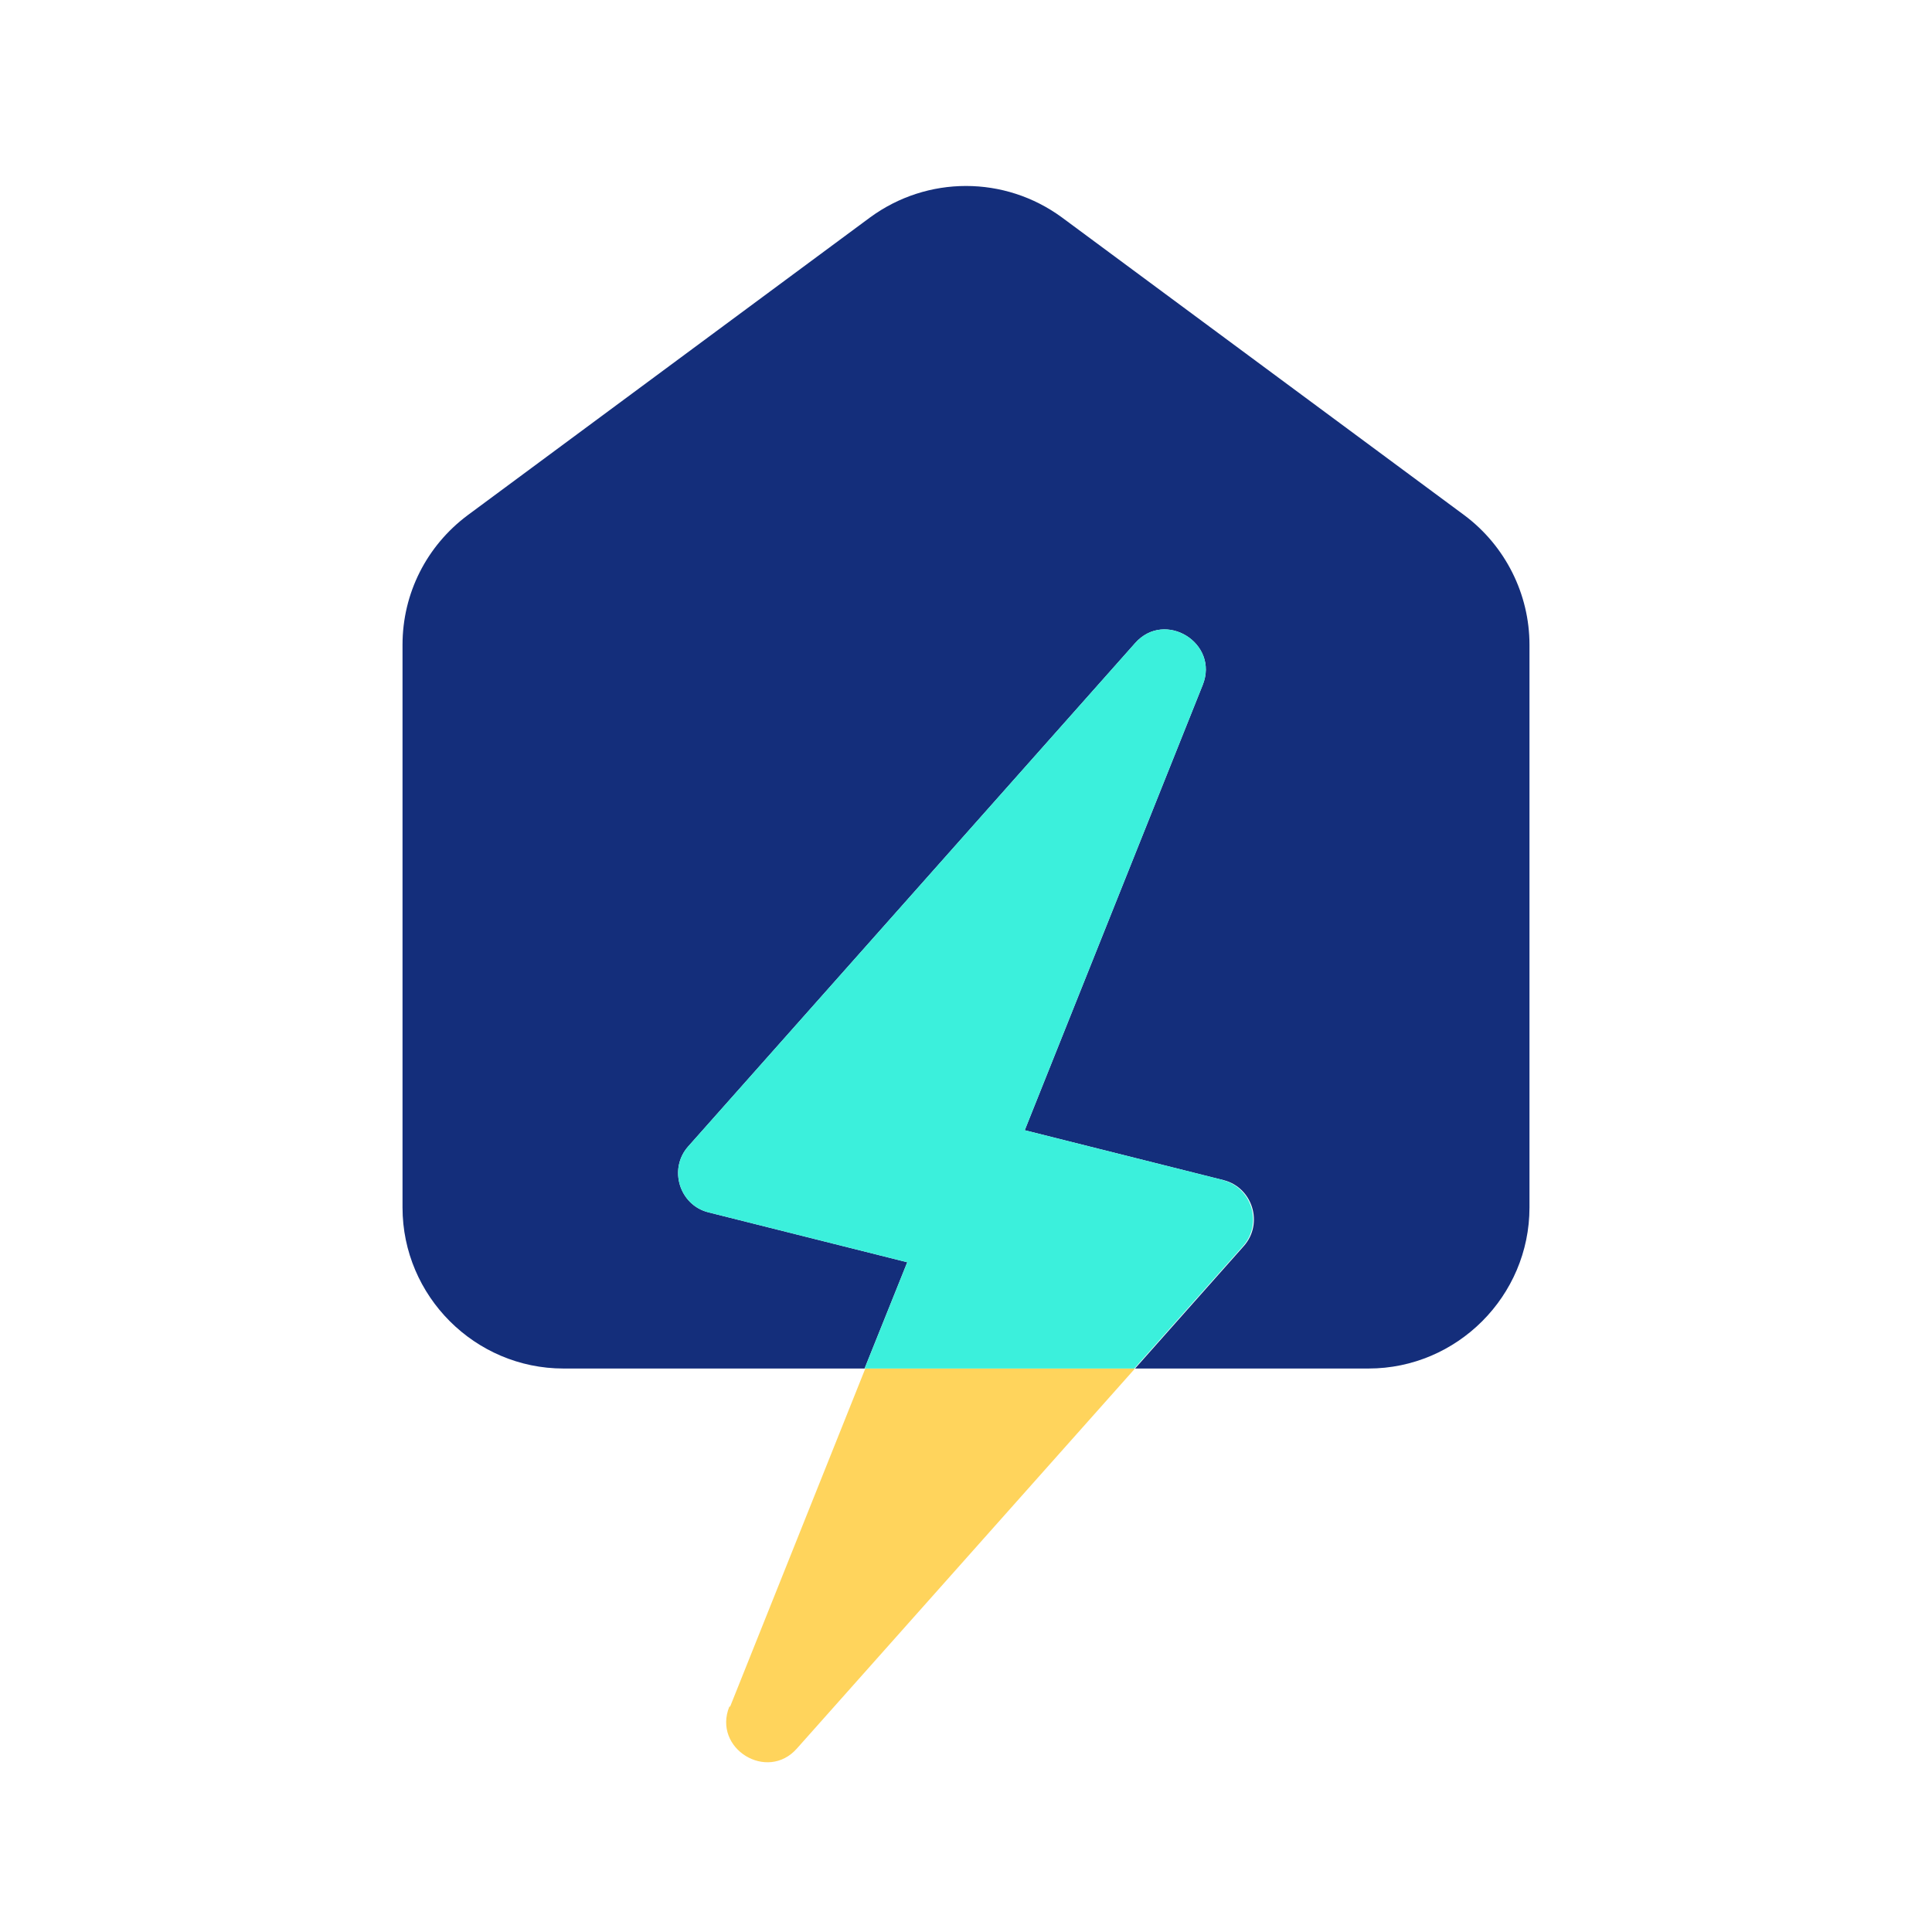 <svg width="32" height="32" viewBox="0 0 32 32" fill="none" xmlns="http://www.w3.org/2000/svg">
<path d="M24.253 8.533L17.587 3.6C16.64 2.907 15.36 2.907 14.413 3.6L7.747 8.533C7.067 9.04 6.667 9.827 6.667 10.68V20C6.667 21.467 7.867 22.667 9.333 22.667H14.32L15.027 20.907L11.733 20.08C11.253 19.96 11.067 19.36 11.4 18.987L18.8 10.653C19.293 10.093 20.2 10.653 19.92 11.347L16.973 18.72L20.267 19.547C20.747 19.667 20.933 20.267 20.6 20.64L18.8 22.667H22.667C24.133 22.667 25.333 21.467 25.333 20V10.68C25.333 9.84 24.933 9.04 24.253 8.533Z" fill="#142E7B"/>
<path d="M12.08 28.267C11.8 28.96 12.707 29.52 13.2 28.96L18.8 22.666H14.333L12.093 28.267H12.08Z" fill="#FFD45C"/>
<path d="M20.267 19.547L16.973 18.72L19.92 11.347C20.2 10.653 19.293 10.094 18.8 10.653L11.4 18.987C11.067 19.36 11.253 19.96 11.733 20.08L15.027 20.907L14.32 22.667H18.787L20.587 20.64C20.92 20.267 20.733 19.667 20.253 19.547H20.267Z" fill="#3BF0DC"/>
</svg>
